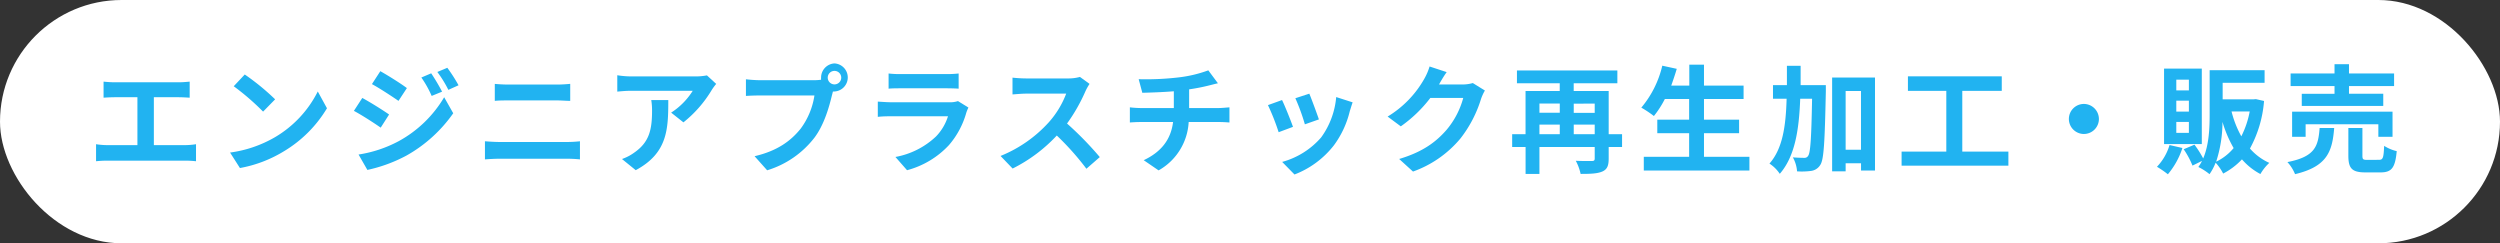<svg xmlns="http://www.w3.org/2000/svg" viewBox="0 0 596 58"><rect x="0" y="0" width="596" height="58" fill="#333333" stroke="none"/><defs><style>.cls-1{fill:#fff;}.cls-2{fill:#21b3f1;}</style></defs><g id="Layer_2" data-name="Layer 2"><g id="レイヤー_3" data-name="レイヤー 3"><rect class="cls-1" width="596" height="58" rx="29"/><path class="cls-2" d="M27.35,19.62H42.58c.84,0,1.82-.08,2.64-.16v3.83c-.84-.05-1.82-.11-2.64-.11h-5.9V34.6H44.1a17.5,17.5,0,0,0,2.63-.22v4.06a22.9,22.9,0,0,0-2.63-.14H25.64a23.73,23.73,0,0,0-2.74.14V34.38a18.18,18.18,0,0,0,2.74.22h7.12V23.18H27.35c-.75,0-2,.06-2.66.11V19.46C25.42,19.54,26.57,19.62,27.35,19.62Z"/><path class="cls-2" d="M65.57,32.7A26.33,26.33,0,0,0,75.76,21.81l2.19,4A29.81,29.81,0,0,1,67.59,36.12,30.45,30.45,0,0,1,57.2,40.06l-2.35-3.69A28.93,28.93,0,0,0,65.57,32.7Zm0-9-2.85,2.91a58.86,58.86,0,0,0-7-6.05l2.63-2.8A56.44,56.44,0,0,1,65.57,23.66Z"/><path class="cls-2" d="M92.76,27.3l-2,3.13c-1.6-1.12-4.51-3-6.39-4l2-3.08C88.25,24.36,91.33,26.29,92.76,27.3ZM95,33.68a28.35,28.35,0,0,0,10.89-10.5L108.05,27A33.79,33.79,0,0,1,96.93,37.07a35.44,35.44,0,0,1-9.35,3.44l-2.1-3.67A29.9,29.9,0,0,0,95,33.68ZM97,21,95,24.05c-1.57-1.09-4.48-3-6.33-4l2-3.08C92.51,18,95.59,19.93,97,21Zm8.35.87-2.44,1a24.82,24.82,0,0,0-2.46-4.39l2.35-1A48.89,48.89,0,0,1,105.39,21.84Zm3.92-1.52-2.38,1.07a27.41,27.41,0,0,0-2.63-4.26l2.38-1A37,37,0,0,1,109.31,20.32Z"/><path class="cls-2" d="M119.11,33.85h16.07a28.9,28.9,0,0,0,3.08-.17V38c-1-.11-2.24-.16-3.08-.16H119.11c-1.09,0-2.47.08-3.5.16V33.68C116.7,33.76,118,33.85,119.11,33.85Zm2.13-13.69h11.59c1.12,0,2.32-.09,3.11-.17v4.06c-.82,0-2.13-.11-3.11-.11H121.26c-1.06,0-2.35,0-3.3.11V20C119,20.1,120.28,20.16,121.24,20.16Z"/><path class="cls-2" d="M169.65,21.5a28.71,28.71,0,0,1-6.72,7.67L160,26.85a16.67,16.67,0,0,0,5.15-5.21H150.58c-1.18,0-2.1.08-3.42.2v-3.9a22,22,0,0,0,3.42.28h15.09a14.29,14.29,0,0,0,2.86-.25L170.74,20A14.2,14.2,0,0,0,169.65,21.5ZM151.56,40.57l-3.28-2.66a11.15,11.15,0,0,0,2.94-1.54c3.56-2.47,4.23-5.43,4.23-10a15.61,15.61,0,0,0-.19-2.52h4.06C159.32,30.77,159.18,36.48,151.56,40.57Z"/><path class="cls-2" d="M198.94,15.12a3.35,3.35,0,0,1,0,6.69,1.5,1.5,0,0,1-.37,0c-.08.31-.14.59-.22.84-.65,2.74-1.85,7.08-4.2,10.19a22.52,22.52,0,0,1-11.26,7.76l-3-3.36c5.54-1.29,8.71-3.73,11-6.58a17.66,17.66,0,0,0,3.27-7.9h-13c-1.29,0-2.63.06-3.33.11V18.9a31.73,31.73,0,0,0,3.33.22h13a12.72,12.72,0,0,0,1.59-.11,3,3,0,0,1,0-.53A3.37,3.37,0,0,1,198.94,15.12Zm0,5a1.61,1.61,0,0,0,0-3.22,1.61,1.61,0,1,0,0,3.22Z"/><path class="cls-2" d="M230.38,26.82a20.14,20.14,0,0,1-4.14,7.76,21,21,0,0,1-10,6l-2.77-3.16a19,19,0,0,0,9.69-4.9A12.15,12.15,0,0,0,226,27.72H212.52c-.68,0-2.08,0-3.25.14V24.22c1.17.08,2.38.16,3.25.16h13.86a5.85,5.85,0,0,0,2-.28l2.49,1.54A11.51,11.51,0,0,0,230.38,26.82Zm-15.62-9.16h10.78a24.67,24.67,0,0,0,3-.14v3.62c-.76-.06-2.07-.09-3.08-.09H214.76c-.9,0-2.1,0-2.92.09V17.52A22.24,22.24,0,0,0,214.76,17.66Z"/><path class="cls-2" d="M258.77,21.75a41.15,41.15,0,0,1-4.39,7.7,78.47,78.47,0,0,1,7.81,8L259,40.23a64.19,64.19,0,0,0-7.06-7.92,37,37,0,0,1-10.53,7.87l-2.88-3a31.34,31.34,0,0,0,11.48-8,21.81,21.81,0,0,0,4.17-6.86h-9.49c-1.18,0-2.72.16-3.31.19v-4a32,32,0,0,0,3.31.19h9.88a10.3,10.3,0,0,0,2.89-.36L259.75,20A12.83,12.83,0,0,0,258.77,21.75Z"/><path class="cls-2" d="M281,18.45a30.49,30.49,0,0,0,7.06-1.68l2.29,3.08c-.95.22-1.68.42-2.15.53a45.8,45.8,0,0,1-4.71.92v4.46h7.06c.62,0,1.93-.12,2.55-.17V29.2c-.76-.06-1.71-.11-2.47-.11h-7.25a14.08,14.08,0,0,1-7.17,11.53l-3.55-2.43c4.25-2,6.49-5,7-9.1H272c-.87,0-1.91.05-2.64.11V25.59a25.59,25.59,0,0,0,2.58.17h7.9v-4c-2.69.22-5.63.31-7.51.36l-.87-3.24A66.7,66.7,0,0,0,281,18.45Z"/><path class="cls-2" d="M308.25,30.24l-3.42,1.28a54,54,0,0,0-2.55-6.46l3.36-1.21C306.34,25.28,307.69,28.67,308.25,30.24Zm13.55-3.78a22.53,22.53,0,0,1-3.81,8.2,21.79,21.79,0,0,1-9.38,6.94l-2.94-3a18.87,18.87,0,0,0,9.3-5.85,19.15,19.15,0,0,0,3.58-9.61l3.92,1.26C322.14,25.31,322,25.9,321.8,26.46Zm-7.36,2-3.36,1.18a47.06,47.06,0,0,0-2.27-6.22l3.33-1.09C312.67,23.57,314,27.21,314.44,28.5Z"/><path class="cls-2" d="M343.14,20c0,.05-.06.08-.09.14h5.63a8.87,8.87,0,0,0,2.44-.34L354,21.58a11.09,11.09,0,0,0-.92,2A29.24,29.24,0,0,1,348.18,33a26.11,26.11,0,0,1-11.32,7.9l-3.3-3c5.74-1.71,8.85-4.14,11.28-6.92a19.82,19.82,0,0,0,4-7.64H341a31.86,31.86,0,0,1-7.05,6.78l-3.14-2.33a24.68,24.68,0,0,0,8.74-9,13.91,13.91,0,0,0,1.26-2.94l4.08,1.34C344.2,18.14,343.47,19.4,343.14,20Z"/><path class="cls-2" d="M386.7,35.05h-3.19v2.77c0,1.68-.36,2.58-1.54,3.08s-2.8.56-5.15.56a12.08,12.08,0,0,0-1.15-3.13c1.54.08,3.33.05,3.84.05s.67-.14.67-.61V35.05H367v6.41h-3.3V35.05H360.5V32h3.19V21.7h8.15V19.85h-10.2V16.8h23.94v3.05H375.17V21.7h8.34V32h3.19ZM367,24.69v2.19h4.85V24.69ZM367,32h4.85V29.7H367Zm8.18-7.28v2.19h5V24.69Zm5,7.28V29.7h-5V32Z"/><path class="cls-2" d="M417.06,37.38v3.27H391.88V37.38h10.81V31.75H395.1V28.53h7.59V23.6H396.9a23.13,23.13,0,0,1-2.61,4.06,26,26,0,0,0-3-2,24,24,0,0,0,5-10l3.45.75c-.4,1.35-.84,2.66-1.32,4h4.31v-5h3.5v5h9.44V23.6h-9.44v4.93h8.37v3.22h-8.37v5.63Z"/><path class="cls-2" d="M435.28,20.3s0,1.09,0,1.51c-.26,11.93-.45,16.21-1.32,17.5a3,3,0,0,1-2.16,1.43,16.7,16.7,0,0,1-3.38.11,8,8,0,0,0-1-3.33c1.12.08,2.13.11,2.66.11a1,1,0,0,0,1-.51c.53-.75.75-4.22.92-13.58h-2.83c-.28,7.48-1.26,13.75-4.87,17.9A8.59,8.59,0,0,0,421.84,39c3.14-3.56,3.9-8.9,4.09-15.46h-3.25V20.3H426c0-1.49,0-3,0-4.62h3.27c0,1.56,0,3.1,0,4.62ZM447,18.48V40.65h-3.33V38.92H440v1.93h-3.22V18.48ZM443.66,35.7v-14H440v14Z"/><path class="cls-2" d="M478.8,36.14V39.5H453.34V36.14H464V21.67h-9.15V18.2h22.37v3.47h-9.41V36.14Z"/><path class="cls-2" d="M500.38,28.36a3.58,3.58,0,1,1-3.58-3.58A3.6,3.6,0,0,1,500.38,28.36Z"/><path class="cls-2" d="M520.29,35.28a18.68,18.68,0,0,1-3.47,6.27,22.57,22.57,0,0,0-2.6-1.79,12.86,12.86,0,0,0,3-5.18Zm4.62-.93h-9v-18h9ZM521.83,19h-3v2.55h3Zm0,5h-3v2.6h3Zm0,5.07h-3v2.6h3Zm17.92-5a28.27,28.27,0,0,1-3.36,11.34A13.37,13.37,0,0,0,541,38.83a11.39,11.39,0,0,0-2.12,2.66,15.23,15.23,0,0,1-4.4-3.5A16.57,16.57,0,0,1,530,41.38a11.44,11.44,0,0,0-1.8-2.6,12.54,12.54,0,0,1-1.45,2.74,14.08,14.08,0,0,0-2.66-1.71,11.13,11.13,0,0,0,.87-1.45l-2.27,1.12a20.37,20.37,0,0,0-2.1-3.9l2.57-1.09a23.84,23.84,0,0,1,2.08,3.28c1.4-3.25,1.54-7.28,1.54-10.53V16.74h13.1v3h-10v3.94h7.39l.53-.05ZM532.5,35.3a28.52,28.52,0,0,1-2.66-6.24,30.66,30.66,0,0,1-1.51,9.49A12.33,12.33,0,0,0,532.5,35.3ZM532,26.57a24.19,24.19,0,0,0,2.33,5.93,21.86,21.86,0,0,0,2-5.93Z"/><path class="cls-2" d="M556.47,30.52c-.45,5.62-1.68,9.18-9.33,11a9.66,9.66,0,0,0-1.82-2.88c6.64-1.29,7.34-3.81,7.68-8.12Zm.08-10H546.08v-3h10.47V15.31H560v2.21h10.75v3H560v1.82h8.17v2.91H548.74V22.37h7.81ZM567,32.62v-3H549.66v3h-3.22v-6h23.94v6Zm.17,5.48c.93,0,1.09-.47,1.21-3.33a9.52,9.52,0,0,0,3,1.26c-.36,4-1.23,5.07-3.86,5.07h-3.61c-3.25,0-4.06-1-4.06-4V30.52h3.35v6.6c0,.87.17,1,1.18,1Z"/></g></g></svg>
